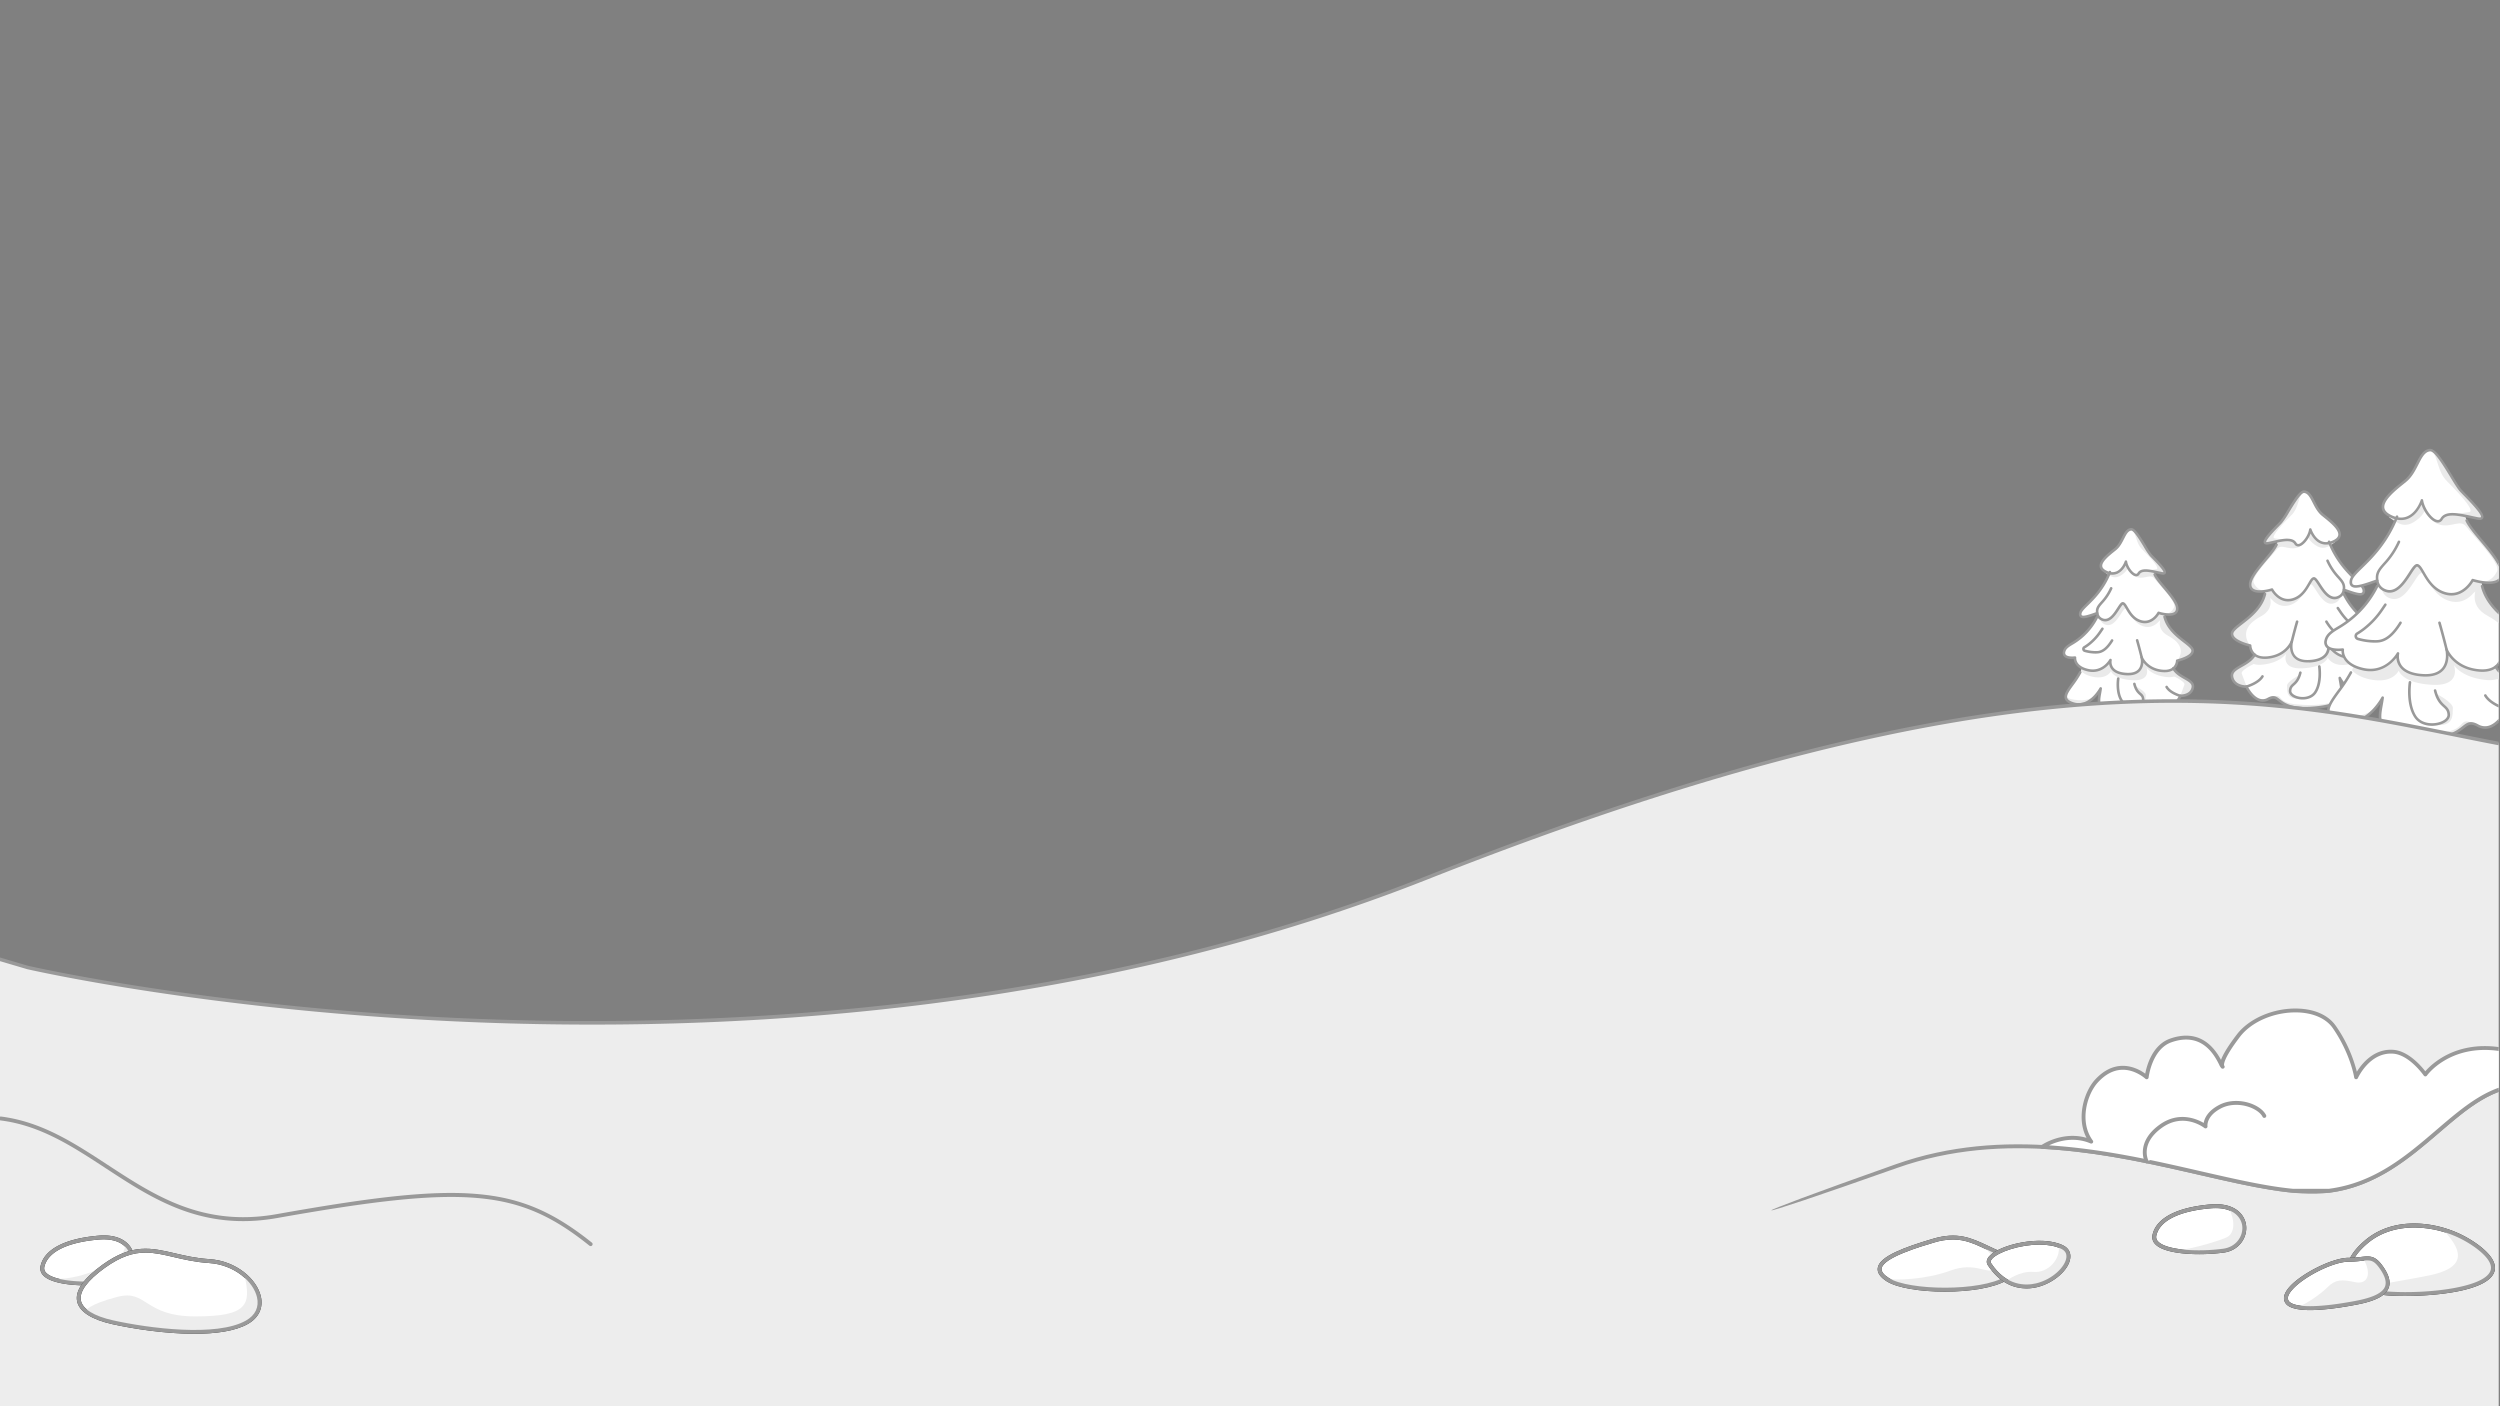 <?xml version="1.0" encoding="utf-8"?>
<svg viewBox="0 0 1920 1080" xmlns="http://www.w3.org/2000/svg">
  <rect x="0" y="0" width="1920" height="1080" fill="#808080" stroke="none"/>
  <defs>
    <clipPath id="clip-path">
      <rect class="cls-1" width="1919" height="1080"/>
    </clipPath>
    <style>.cls-1{fill:none;}.cls-2{fill:#fff;}.cls-3{clip-path:url(#clip-path);}.cls-4{fill:#939393;}.cls-5{fill:#ededed;}.cls-6{fill:#bcbcbc;}.cls-7{fill:#f4f4f4;}.cls-8{fill:#eaeaea;}.cls-9{fill:#333;}.cls-10{fill:#494949;}.cls-11{fill:#5b5b5b;}.cls-12{clip-path:url(#clip-path-2);}.cls-13{fill:#303030;}</style>
  </defs>
  <g class="cls-3">
    <path class="cls-2" d="M1806.36,487.05c.12.23,9.25,19.58,9.37,19.81,7.37,13.53,20.87,22.77,6,27.43C1806.51,539,1797,520.71,1797,520.71c1.58,12,7.27,21.17-22.11,23.06-27.39,1.77-23.07-12.32-32.87-6.95s-16.75-9.48-16.75-9.48-9.48.32-11.06-7.27,11.68-8.2,17.23-17c.07-.1,9.41-16.91,9.48-17"/>
    <path class="cls-8" d="M1814.78,504.87l-8.42-17.82L1741,486.1c-.07.11-9.41,16.92-9.48,17a17.91,17.91,0,0,1-4.1,4.43c1.55,2,4.57,3.55,10.42,2.89,13.9-1.58,18-8.54,18-8.54s-4.74,12.33,12.64,11.38,19.27-8.22,19.27-8.22,3.48,7.9,16.75,5.06C1809.65,509,1812.83,507,1814.78,504.87Z"/>
    <path class="cls-2" d="M1741,449.45c0,.14-1.5,7.07-1.53,7.21-4.65,17.07-24.86,24-25.18,29.92s13.91,9.16,13.91,9.16,0,10.75,13.9,9.17,18-12,18-12-3.79,15.8,13.59,14.85,14.54-12.64,14.54-12.64,6.63,12,19.9,9.16,12-11.37,12-11.37,11.38,1.58,9.8-5.37c-.76-3.34-3.62-5.14-7.72-7.58a57.33,57.33,0,0,1-21.67-23.08l-.26-.52-4-10.38-23.69-9.16Z"/>
    <path class="cls-2" d="M1800.21,453c7.57,2.62,16.1,6.1,15.15.09s-17.15-13.27-26.63-37l-5.12-15.64-16.44-5.06-16.11,16.75-2.69,6.16c-3.79,8.22-21.17,23.07-20.22,31.29s16.75,3.16,16.75,3.16,5.68,10.74,16.11,7.58,12.64-15.17,15.8-16.12,8.85,18.33,18.64,14.54c3.47-1.34,4.8-4.07,4.76-7.52-.06-6.31-7-8-12.65-20.6"/>
    <path class="cls-8" d="M1783.61,400.47l-16.44-5.06-16.11,16.75-2.69,6.16c-3.79,8.22-21.17,23.07-20.22,31.29.65,5.66,8.35,5,13.08,4.07h0s-6.93,1.46-10.41-6.13c-2.14-4.67,14.22-20.85,17.7-25.59s8.53.63,15.48-1.27,8.22-10.42,8.22-10.42-.32,4.1,5.69,8.21,9.45,2.23,15.41-2.16l-.09-.21Z"/>
    <path class="cls-2" d="M1774.34,408.12c-.95,6.63-8.59,14-11.43,9.26s-11.38-2.22-20.54-.32,5.69-12,9.48-16.12,13.17-23.61,17.69-23.38c6.32.32,7.27,12,14.22,17.7s20.54,15.48,7.9,20.85S1774.34,408.12,1774.34,408.12Z"/>
    <path class="cls-8" d="M1725.3,527.34s.12.25.35.67l-.19-.51s-2.53-7-3.79-10.11,13.27-9.48,13.27-9.48l-4.46-3.41c-6,7.47-17.71,8.49-16.24,15.57C1715.82,527.66,1725.3,527.34,1725.3,527.34Z"/>
    <path class="cls-8" d="M1800.24,525.52c4,5.06,11.49,11.88,21.44,8.77,5.71-1.78,7.25-4.23,6.58-7.34.08.54,0,3.48-11.48,4.34C1806.79,532,1801.87,527.47,1800.24,525.52Z"/>
    <path class="cls-8" d="M1774.92,543.77c13.21-.85,19.33-3.17,21.92-6.56-8.56,4.65-23.66,4.82-34.72,3.56s-10.11-6.32-13.59-6.32a4.19,4.19,0,0,0-2.87,1.15C1751.27,535.32,1751.64,545.27,1774.92,543.77Z"/>
    <path class="cls-8" d="M1799.61,524.68l0,.06.1.14Z"/>
    <path class="cls-8" d="M1758.8,530.5c.3-5.33,4.76-4,7.4-12.15-.51.26-10.08,5.13-9.77,8.52s-1.26,11.37,11.69,9.48l.64-.11C1763.6,536.33,1758.61,533.86,1758.8,530.5Z"/>
    <path class="cls-8" d="M1795.45,458.77c-9.79,3.79-15.48-15.48-18.64-14.54s-5.37,13-15.8,16.12-16.11-7.58-16.11-7.58a40,40,0,0,1-4.84,1.13l-.69,2.82-.52,1.36c2.06-.42,3.52-.89,3.52-.89s5.69,10.74,16.11,7.58,12.64-15.16,15.8-16.11,8.85,18.33,18.65,14.53a6.86,6.86,0,0,0,4.61-5.58A8,8,0,0,1,1795.45,458.77Z"/>
    <path class="cls-8" d="M1739.73,455.19c-.18.83-.3,1.43-.31,1.47-4.65,17.07-24.86,24-25.18,29.92-.28,5.48,11.53,8.59,13.6,9.09-4.9-7.51-4.46-15.32,8.37-22.21s4.74-17.69,8.38-13.18v-.63l-3-4.83Z"/>
    <path class="cls-8" d="M1728.18,496.2a10.09,10.09,0,0,0,.39,2A2.84,2.84,0,0,0,1728.18,496.2Z"/>
    <path class="cls-8" d="M1768.2,378c-4.84,2.8-12.91,19.25-16.35,23-3.79,4.11-18.65,18-9.48,16.12,4-.83,7.92-1.79,11.27-2.19-1.52-1.08-2.59-.81-6.69-1.44s7.9-13,13-18S1765,382.77,1768.2,378Z"/>
    <path class="cls-11" d="M1770.33,544.93c-12.51,0-17.24-3.73-20.48-6.29-2.54-2-3.7-2.92-7.32-.94a9.31,9.31,0,0,1-7.64.82c-5.47-1.78-9.17-8.19-10.2-10.18-3.72-.07-10.12-1.8-11.42-8.06-1-4.84,3.17-7.23,7.61-9.75,3.56-2,7.59-4.34,9.93-8.24a1,1,0,0,1,1.72,1c-2.61,4.36-6.89,6.8-10.66,8.95-4.7,2.68-7.32,4.36-6.65,7.61,1.39,6.66,9.7,6.47,10,6.47a.94.94,0,0,1,.94.58c0,.08,3.76,7.9,9.31,9.7a7.28,7.28,0,0,0,6-.68c4.77-2.61,6.87-1,9.52,1.13,3.38,2.66,8.49,6.68,23.76,5.7,11.76-.75,18.48-2.69,21.15-6.1,2.27-2.9,1.56-6.93.73-11.59-.24-1.37-.49-2.78-.69-4.24a1,1,0,0,1,.7-1.09,1,1,0,0,1,1.18.5c.09.17,9.29,17.51,23.46,13.09,3.41-1.06,5.32-2.37,5.86-4,.92-2.8-2.14-7-5.7-11.89a86.83,86.83,0,0,1-7.06-10.82,1,1,0,0,1,.42-1.35,1,1,0,0,1,1.35.43,85,85,0,0,0,6.91,10.57c4,5.53,7.22,9.91,6,13.69-.76,2.28-3.1,4-7.16,5.28-11,3.45-19.24-4.74-23.19-10,.84,4.74,1.51,9.2-1.22,12.68-3.09,3.94-10.06,6.06-22.59,6.87C1773.32,544.88,1771.77,544.93,1770.33,544.93Z" style="fill: rgb(153, 153, 153);"/>
    <path class="cls-11" d="M1772.19,508.79c-4.9,0-8.53-1.39-10.82-4.14a12.5,12.5,0,0,1-2.65-7.6c-2.57,3.35-7.62,7.83-16.55,8.85-5,.57-8.94-.34-11.6-2.71a10.64,10.64,0,0,1-3.36-6.64c-3.22-.8-14.28-4-14-10,.14-2.81,3.38-5.32,7.86-8.79,6.26-4.85,14.84-11.5,17.45-21.74a1,1,0,1,1,1.93.49c-2.77,10.91-11.66,17.8-18.15,22.83-3.76,2.91-7,5.42-7.1,7.31-.22,4.23,9.4,7.31,13.13,8.14a1,1,0,0,1,.78,1,8.82,8.82,0,0,0,2.77,6c2.22,2,5.59,2.7,10,2.2,13.1-1.49,17-11,17.19-11.38a1,1,0,0,1,1.91.6c0,.06-1.44,6.29,1.87,10.25,2.1,2.51,5.7,3.64,10.69,3.37,5.91-.32,10-1.93,12.13-4.79a8.66,8.66,0,0,0,1.48-6.62,1,1,0,0,1,1.85-.72c.26.47,6.47,11.32,18.82,8.68s11.24-10.18,11.23-10.26a1,1,0,0,1,.28-.85,1,1,0,0,1,.85-.28c1.7.23,6.49.43,8.19-1.42a2.88,2.88,0,0,0,.49-2.74c-.65-2.89-3.18-4.52-7.25-6.94a58.31,58.31,0,0,1-22.32-24l0-.1a1,1,0,1,1,1.79-.91l.05.11a56.18,56.18,0,0,0,21.56,23.19c3.91,2.33,7.29,4.34,8.17,8.21a4.77,4.77,0,0,1-1,4.54c-2.14,2.33-6.64,2.32-8.8,2.16-.2,2.68-1.86,8.91-12.8,11.25-9.67,2.08-16-3.41-19-6.94a10.1,10.1,0,0,1-1.91,4.82c-2.51,3.37-7.1,5.26-13.65,5.62C1773.19,508.78,1772.68,508.79,1772.19,508.79Z" style="fill: rgb(153, 153, 153);"/>
    <path class="cls-11" d="M1760.06,493.9l-.23,0a1,1,0,0,1-.74-1.2c0-.07,1.62-6.76,4.12-15.53a1,1,0,0,1,1.24-.69,1,1,0,0,1,.68,1.24c-2.49,8.72-4.08,15.37-4.09,15.44A1,1,0,0,1,1760.06,493.9Z" style="fill: rgb(153, 153, 153);"/>
    <path class="cls-11" d="M1801.38,489.18l-1.22,0c-5.2-.2-9.76-3.76-14.34-11.22a1,1,0,0,1,1.71-1.05c4.2,6.84,8.23,10.1,12.7,10.27a35.79,35.79,0,0,0,10.8-1.36.67.67,0,0,0,.51-.59.69.69,0,0,0-.35-.71,38.28,38.28,0,0,1-4.33-3,49.54,49.54,0,0,1-10.23-11l-2-2.94a1,1,0,1,1,1.65-1.13l2,2.94a47.56,47.56,0,0,0,9.8,10.57,36.53,36.53,0,0,0,4.12,2.84,2.71,2.71,0,0,1-.63,5A37.53,37.53,0,0,1,1801.38,489.18Z" style="fill: rgb(153, 153, 153);"/>
    <path class="cls-11" d="M1757.25,461.93c-7.06,0-11.48-5.91-12.81-8-2.52.71-10.57,2.66-14.74,0a5.48,5.48,0,0,1-2.54-4.2c-.64-5.47,5.69-13,11.82-20.32,3.64-4.35,7.08-8.45,8.48-11.5a1,1,0,0,1,1.82.84c-1.52,3.3-5,7.5-8.77,11.94-5.58,6.65-11.9,14.2-11.37,18.81a3.53,3.53,0,0,0,1.65,2.75c3.38,2.19,11.11.43,13.8-.43a1,1,0,0,1,1.19.49c.22.41,5.43,10,14.94,7.09,6.35-1.92,9.5-7.37,11.81-11.35,1.44-2.5,2.49-4.31,4-4.76,1.85-.55,3.32,1.72,5.55,5.16,3.16,4.87,7.49,11.54,13,9.4,2.81-1.09,4.16-3.24,4.12-6.58,0-2.79-1.6-4.59-4-7.3a47.93,47.93,0,0,1-8.58-12.9,1,1,0,0,1,1.83-.82,45.14,45.14,0,0,0,8.26,12.4c2.48,2.83,4.45,5.06,4.48,8.6,0,4.15-1.82,7.08-5.39,8.46-7.07,2.74-12.1-5-15.43-10.18-1.14-1.77-2.72-4.2-3.36-4.32-.67.22-1.74,2.06-2.77,3.84-2.34,4-5.86,10.12-13,12.27A14,14,0,0,1,1757.25,461.93Z" style="fill: rgb(153, 153, 153);"/>
    <path class="cls-11" d="M1812.5,457.4c-2.74,0-6.6-1.36-10.86-2.86l-1.75-.61a1,1,0,1,1,.65-1.89l1.76.62c4.58,1.61,10.27,3.61,11.76,2.37.35-.29.46-.89.32-1.79-.31-1.91-2.81-4.36-6-7.45-5.81-5.67-14.57-14.23-20.6-29.31a1,1,0,0,1,.56-1.3,1,1,0,0,1,1.3.56c5.87,14.68,14.45,23.07,20.13,28.62,3.57,3.48,6.16,6,6.56,8.57a3.68,3.68,0,0,1-1,3.64A4.31,4.31,0,0,1,1812.5,457.4Z" style="fill: rgb(153, 153, 153);"/>
    <path class="cls-11" d="M1768.5,537.26a16.47,16.47,0,0,1-5.14-.82c-3.62-1.21-5.7-3.45-5.56-6,.17-3,1.55-4.25,3-5.58,1.69-1.54,3.61-3.29,4.92-8.51a1,1,0,0,1,1.94.48c-1.45,5.82-3.8,7.95-5.52,9.51-1.34,1.22-2.23,2-2.35,4.21-.11,1.87,2.1,3.28,4.2,4,4.37,1.46,10.5.79,13.24-3.33,4.79-7.18,3-19.08,3-19.2a1,1,0,1,1,2-.3c.08.51,1.9,12.79-3.31,20.61C1776.6,535.78,1772.52,537.26,1768.5,537.26Z" style="fill: rgb(153, 153, 153);"/>
    <path class="cls-11" d="M1725.3,528.34a1,1,0,0,1-.26-2c.09,0,8.81-2.49,11.73-7.45a1,1,0,0,1,1.72,1c-3.33,5.65-12.53,8.25-12.92,8.35A.84.84,0,0,1,1725.3,528.34Z" style="fill: rgb(153, 153, 153);"/>
    <path class="cls-11" d="M1765.05,419.71a3.43,3.43,0,0,1-3-1.82c-2.15-3.59-8.76-2.16-16.39-.51l-3.09.66c-.76.16-3.08.64-3.9-.87-1.23-2.24,2.46-6.65,10.17-14.54.92-.95,1.72-1.76,2.27-2.36a68.34,68.34,0,0,0,5.38-8.17c5.77-9.49,9.77-15.72,13.1-15.54,4.07.21,6.13,4.26,8.31,8.55,1.66,3.26,3.54,7,6.5,9.37l1.52,1.23c5.32,4.29,12.61,10.17,11.87,15.46-.33,2.41-2.26,4.39-5.74,5.86-3.72,1.59-7.17,1.66-10.26.24-3.67-1.69-6-5.11-7.22-7.57-1.7,4.68-5.57,9.3-8.73,9.93A3.59,3.59,0,0,1,1765.05,419.71Zm-8.39-6c3.17,0,5.67.82,7.1,3.2a1.46,1.46,0,0,0,1.69.81c2.71-.55,7.2-6.29,7.9-11.2a1,1,0,0,1,.91-.85,1,1,0,0,1,1,.69c0,.07,2.21,6.79,7.34,9.15,2.56,1.17,5.46,1.08,8.64-.27,2.78-1.18,4.31-2.63,4.54-4.29.58-4.18-6.48-9.86-11.15-13.63l-1.53-1.24c-3.28-2.68-5.26-6.58-7-10-2-3.92-3.72-7.3-6.63-7.45h0c-2.39,0-7.93,9.12-11.25,14.58a66.11,66.11,0,0,1-5.62,8.48c-.56.62-1.37,1.44-2.31,2.41-2.54,2.59-10.23,10.46-9.84,12.19,0,0,.13,0,.41,0a6.74,6.74,0,0,0,1.33-.16l3.06-.65C1749.47,414.51,1753.42,413.66,1756.66,413.66Z" style="fill: rgb(153, 153, 153);"/>
    <path class="cls-2" d="M1605.34,500c-.1.19-7.89,16.71-8,16.91-6.29,11.55-17.81,19.44-5.08,23.42,13,4,21-11.6,21-11.6-1.35,10.25-6.2,18.07,18.89,19.69,23.37,1.51,19.69-10.52,28-5.94s14.3-8.09,14.3-8.09,8.09.27,9.44-6.2-10-7-14.7-14.47l-8.09-14.53"/>
    <path class="cls-8" d="M1598.15,515.21c2-4.26,7.11-15.05,7.19-15.21l55.85-.81,8.09,14.53a15.35,15.35,0,0,0,3.49,3.77c-1.31,1.72-3.9,3-8.89,2.47-11.87-1.35-15.37-7.29-15.37-7.29s4,10.53-10.79,9.72-16.46-7-16.46-7-3,6.75-14.3,4.32C1602.54,518.74,1599.82,517,1598.15,515.21Z"/>
    <path class="cls-2" d="M1661.19,467.89c0,.12,1.27,6,1.3,6.16,4,14.58,21.22,20.46,21.49,25.54s-11.87,7.82-11.87,7.82,0,9.18-11.87,7.83S1644.86,505,1644.86,505s3.24,13.48-11.6,12.68-12.4-10.8-12.4-10.8-5.67,10.26-17,7.83-10.25-9.71-10.25-9.71-9.71,1.35-8.36-4.59c.64-2.84,3.09-4.39,6.58-6.47a48.88,48.88,0,0,0,18.5-19.7c.08-.15.15-.3.23-.44l3.42-8.86,20.23-7.83Z"/>
    <path class="cls-2" d="M1610.59,470.91c-6.46,2.24-13.74,5.21-12.93.09s14.64-11.33,22.74-31.57l4.37-13.35,14-4.32,13.76,14.3,2.3,5.26c3.23,7,18.07,19.69,17.26,26.71s-14.3,2.7-14.3,2.7-4.85,9.17-13.75,6.47-10.8-12.95-13.49-13.76-7.56,15.65-15.92,12.41c-3-1.14-4.09-3.47-4.06-6.42.06-5.39,6-6.8,10.81-17.59"/>
    <path class="cls-8" d="M1624.77,426.08l14-4.32,13.76,14.3,2.3,5.26c3.23,7,18.07,19.69,17.26,26.71-.56,4.83-7.13,4.28-11.17,3.48h0s5.91,1.24,8.88-5.24c1.83-4-12.14-17.8-15.11-21.85s-7.28.54-13.22-1.08-7-8.9-7-8.9.27,3.51-4.86,7-8.07,1.9-13.15-1.85l.07-.18Z"/>
    <path class="cls-2" d="M1632.68,432.61c.8,5.66,7.33,11.95,9.76,7.9s9.71-1.89,17.53-.27-4.85-10.25-8.09-13.76-11.25-20.15-15.11-20c-5.39.27-6.2,10.25-12.14,15.11s-17.53,13.22-6.74,17.8S1632.68,432.61,1632.68,432.61Z"/>
    <path class="cls-8" d="M1674.54,534.39s-.1.21-.29.57l.15-.43s2.16-5.94,3.24-8.64-11.33-8.09-11.33-8.09l3.81-2.91c5.1,6.38,15.12,7.25,13.86,13.3C1682.63,534.66,1674.54,534.39,1674.54,534.39Z"/>
    <path class="cls-8" d="M1610.56,532.84c-3.4,4.32-9.8,10.14-18.3,7.49-4.87-1.53-6.19-3.62-5.61-6.27-.07.46,0,3,9.79,3.7C1605,538.4,1609.18,534.5,1610.56,532.84Z"/>
    <path class="cls-8" d="M1611.1,532.11l0,.06-.08.12Z"/>
    <path class="cls-8" d="M1645.94,537.09c-.25-4.56-4.06-3.42-6.31-10.38.44.23,8.6,4.39,8.34,7.28s1.08,9.71-10,8.09l-.55-.09C1641.85,542.07,1646.1,540,1645.94,537.09Z"/>
    <path class="cls-8" d="M1614.65,475.85c8.36,3.24,13.22-13.22,15.92-12.41s4.58,11.06,13.49,13.76,13.75-6.47,13.75-6.47a34.15,34.15,0,0,0,4.13,1l.59,2.41.44,1.16c-1.75-.36-3-.76-3-.76s-4.85,9.17-13.76,6.48-10.79-13-13.48-13.76-7.56,15.65-15.92,12.41a5.87,5.87,0,0,1-3.94-4.77A7,7,0,0,0,1614.65,475.85Z"/>
    <path class="cls-8" d="M1662.22,472.8c.16.71.26,1.21.27,1.25,4,14.57,21.22,20.46,21.49,25.54.25,4.68-9.84,7.33-11.6,7.76,4.17-6.41,3.8-13.08-7.15-19s-4-15.11-7.15-11.26v-.54l2.57-4.12Z"/>
    <path class="cls-8" d="M1672.09,507.81a8.77,8.77,0,0,1-.34,1.68A2.39,2.39,0,0,1,1672.09,507.81Z"/>
    <path class="cls-8" d="M1637.92,406.87c4.13,2.38,11,16.43,14,19.61,3.24,3.51,15.91,15.38,8.09,13.76-3.43-.71-6.76-1.52-9.62-1.87,1.29-.92,2.21-.69,5.71-1.23s-6.74-11.06-11.06-15.38S1640.68,411,1637.92,406.87Z"/>
    <path class="cls-11" d="M1636.1,549.55c-1.23,0-2.56,0-4-.13-10.74-.7-16.72-2.52-19.39-5.92-2.26-2.88-1.84-6.5-1.17-10.35-3.52,4.54-10.41,11-19.6,8.13-3.51-1.1-5.54-2.6-6.2-4.6-1.09-3.3,1.65-7.06,5.12-11.82a73.8,73.8,0,0,0,5.89-9,1,1,0,0,1,1.77.93,75.21,75.21,0,0,1-6,9.26c-3,4.12-5.61,7.69-4.84,10,.44,1.34,2,2.43,4.9,3.32,12,3.75,19.78-11,19.85-11.1a1,1,0,0,1,1.88.59c-.16,1.25-.38,2.46-.58,3.62-.71,3.95-1.31,7.36.59,9.78,2.26,2.88,8,4.52,18,5.16,13,.84,17.32-2.58,20.19-4.84,2.3-1.82,4.12-3.26,8.28-1a6.15,6.15,0,0,0,5.06.57c4.68-1.53,7.82-8.15,7.85-8.21a1,1,0,0,1,.94-.58c.3,0,7.27.16,8.43-5.41.56-2.68-1.65-4.08-5.6-6.33-3.24-1.85-6.91-3.94-9.15-7.7a1,1,0,1,1,1.71-1c2,3.3,5.41,5.25,8.43,7,3.83,2.18,7.45,4.25,6.57,8.48-1.12,5.39-6.57,6.91-9.8,7-1,1.79-4.1,7.17-8.76,8.69a8.13,8.13,0,0,1-6.64-.72c-3-1.64-3.9-.93-6.09.79C1650.89,546.35,1646.82,549.55,1636.1,549.55Z" style="fill: rgb(153, 153, 153);"/>
    <path class="cls-11" d="M1634.52,518.7c-.43,0-.86,0-1.31,0-5.64-.3-9.6-1.94-11.76-4.85a8.8,8.8,0,0,1-1.62-3.87c-2.65,3.05-8.06,7.48-16.18,5.74-9.23-2-10.8-7.19-11-9.59-1.9.12-5.66.08-7.48-1.91a4.21,4.21,0,0,1-.87-4c.77-3.37,3.68-5.1,7-7.11a47.79,47.79,0,0,0,18.34-19.73l0-.09a1,1,0,0,1,1.79.89l0,.09a49.78,49.78,0,0,1-19.11,20.56c-3.44,2-5.57,3.43-6.12,5.83a2.31,2.31,0,0,0,.39,2.21c1.41,1.54,5.43,1.36,6.86,1.17a1,1,0,0,1,.85.28,1,1,0,0,1,.28.85c0,.26-.73,6.4,9.47,8.59,10.44,2.23,15.69-6.94,15.91-7.33a1,1,0,0,1,1.24-.45,1,1,0,0,1,.61,1.17,7.25,7.25,0,0,0,1.24,5.53c1.8,2.4,5.25,3.75,10.25,4,4.21.22,7.24-.73,9-2.83,2.78-3.32,1.58-8.57,1.57-8.62a1,1,0,0,1,1.9-.6c.14.34,3.47,8.36,14.56,9.62,3.75.43,6.58-.19,8.44-1.84a7.39,7.39,0,0,0,2.32-5,1,1,0,0,1,.78-1c2.94-.66,11.28-3.31,11.09-6.8-.08-1.54-2.82-3.67-6-6.13-5.55-4.31-13.17-10.2-15.55-19.57a1,1,0,1,1,1.94-.49c2.21,8.7,9.51,14.35,14.84,18.48,3.85,3,6.64,5.15,6.77,7.61.27,5.2-9,7.95-11.93,8.68a9.26,9.26,0,0,1-2.91,5.66c-2.3,2-5.67,2.85-10,2.35a20.3,20.3,0,0,1-14-7.3,10.54,10.54,0,0,1-2.26,6.18C1641.88,517.5,1638.74,518.7,1634.52,518.7Z" style="fill: rgb(153, 153, 153);"/>
    <path class="cls-11" d="M1644.86,506a1,1,0,0,1-1-.77c0-.06-1.37-5.73-3.49-13.18a1,1,0,0,1,.68-1.23,1,1,0,0,1,1.24.68c2.14,7.49,3.5,13.21,3.52,13.26a1,1,0,0,1-.74,1.21A1,1,0,0,1,1644.86,506Z" style="fill: rgb(153, 153, 153);"/>
    <path class="cls-11" d="M1609.59,502a32.13,32.13,0,0,1-8.74-1.25,2.46,2.46,0,0,1-.57-4.49,31.27,31.27,0,0,0,3.49-2.42,40.22,40.22,0,0,0,8.34-9l1.72-2.51a1,1,0,0,1,1.38-.26,1,1,0,0,1,.27,1.39l-1.71,2.51a42.17,42.17,0,0,1-8.76,9.43,33.91,33.91,0,0,1-3.72,2.57.47.47,0,0,0,.1.85,30.49,30.49,0,0,0,9.18,1.15c3.76-.14,7.17-2.9,10.72-8.69a1,1,0,0,1,1.71,1c-3.94,6.42-7.87,9.48-12.36,9.65Z" style="fill: rgb(153, 153, 153);"/>
    <path class="cls-11" d="M1647.26,478.7a12.12,12.12,0,0,1-3.49-.54c-6.12-1.86-9.15-7.08-11.15-10.54-.79-1.37-1.68-2.9-2.26-3.19-.57.28-1.81,2.2-2.73,3.61-2.87,4.43-7.2,11.12-13.34,8.74-3.12-1.2-4.74-3.75-4.7-7.36,0-3.07,1.72-5,3.87-7.43a38.74,38.74,0,0,0,7-10.56,1,1,0,0,1,1.83.82,41.33,41.33,0,0,1-7.35,11.06c-2,2.29-3.35,3.8-3.37,6.13,0,2.78,1.09,4.58,3.42,5.48,4.62,1.79,8.28-3.85,10.94-8,1.94-3,3.22-5,4.9-4.47,1.34.41,2.25,2,3.5,4.14,2,3.37,4.63,8,10,9.62,8,2.43,12.4-5.64,12.58-6a1,1,0,0,1,1.19-.49c2.28.73,8.82,2.22,11.66.39a2.93,2.93,0,0,0,1.34-2.25c.45-3.87-4.93-10.29-9.67-15.94-3.19-3.81-6.21-7.4-7.51-10.23a1,1,0,1,1,1.81-.84c1.2,2.59,4.13,6.08,7.23,9.78,5.25,6.26,10.67,12.73,10.12,17.46a4.85,4.85,0,0,1-2.24,3.7c-3.54,2.29-10.31.7-12.59.06C1657.05,473.77,1653.26,478.7,1647.26,478.7Z" style="fill: rgb(153, 153, 153);"/>
    <path class="cls-11" d="M1600.1,474.83a3.81,3.81,0,0,1-2.52-.75,3.28,3.28,0,0,1-.91-3.24c.35-2.24,2.57-4.4,5.64-7.4,4.84-4.73,12.15-11.87,17.16-24.38a1,1,0,1,1,1.85.74c-5.15,12.9-12.65,20.23-17.61,25.07-2.69,2.63-4.82,4.7-5.07,6.28-.07.49-.1,1.13.22,1.39,1.21,1,6.24-.76,9.9-2.05l1.5-.52a1,1,0,0,1,1.27.61,1,1,0,0,1-.61,1.28l-1.49.52C1605.78,473.66,1602.47,474.83,1600.1,474.83Z" style="fill: rgb(153, 153, 153);"/>
    <path class="cls-11" d="M1637.66,543c-3.47,0-7-1.28-9-4.28-4.48-6.72-2.93-17.26-2.86-17.7a1,1,0,1,1,2,.3c0,.1-1.51,10.22,2.54,16.29,2.3,3.46,7.46,4,11.14,2.79,1.74-.58,3.57-1.74,3.49-3.26-.1-1.79-.81-2.43-2-3.49-1.48-1.34-3.5-3.18-4.75-8.19a1,1,0,0,1,1.94-.48c1.1,4.42,2.73,5.89,4.16,7.19a6.29,6.29,0,0,1,2.61,4.86c.13,2.24-1.69,4.21-4.84,5.26A14.14,14.14,0,0,1,1637.66,543Z" style="fill: rgb(153, 153, 153);"/>
    <path class="cls-11" d="M1674.54,535.39a.84.84,0,0,1-.27,0c-.33-.09-8.24-2.32-11.11-7.2a1,1,0,1,1,1.72-1c2.46,4.18,9.85,6.27,9.93,6.29a1,1,0,0,1-.27,2Z" style="fill: rgb(153, 153, 153);"/>
    <path class="cls-11" d="M1640.61,442.66a3.59,3.59,0,0,1-.71-.08c-2.66-.54-5.92-4.33-7.44-8.26a14,14,0,0,1-6.08,6.24,10.63,10.63,0,0,1-8.88-.21c-3-1.28-4.7-3-5-5.11-.64-4.61,5.62-9.65,10.19-13.34.46-.36.89-.71,1.3-1,2.5-2,4.09-5.18,5.5-8,1.89-3.7,3.67-7.2,7.22-7.38h.12c2.88,0,6.31,5.3,11.2,13.34a58.65,58.65,0,0,0,4.57,6.95c.48.51,1.16,1.2,1.94,2,6.78,6.93,9.8,10.58,8.71,12.59-.76,1.38-2.81.95-3.49.81l-2.64-.56c-6.46-1.4-12.05-2.61-13.84.37A3.06,3.06,0,0,1,1640.61,442.66Zm-7.94-12.33h.09a1,1,0,0,1,.91.85c.59,4.14,4.35,9,6.63,9.44a1.08,1.08,0,0,0,1.28-.62c2.52-4.2,8.75-2.86,16-1.29l2.61.55a4.08,4.08,0,0,0,1.31.12c-.13-1.74-6.08-7.83-8.36-10.16-.8-.82-1.49-1.53-2-2.06a57.87,57.87,0,0,1-4.81-7.26c-2.64-4.34-7.52-12.38-9.47-12.38h0c-2.4.12-3.85,3-5.53,6.28-1.5,2.95-3.2,6.29-6,8.6l-1.3,1.06c-4,3.19-10,8-9.47,11.5.19,1.37,1.47,2.57,3.79,3.55a8.71,8.71,0,0,0,7.25.24c4.33-2,6.17-7.67,6.19-7.73A1,1,0,0,1,1632.67,430.33Z" style="fill: rgb(153, 153, 153);"/>
    <path class="cls-2" d="M1817.47,491.1c-.16.3-12.29,26-12.45,26.31-9.78,18-27.71,30.24-7.9,36.43,20.14,6.29,32.73-18.05,32.73-18.05-2.1,16-9.65,28.12,29.38,30.64,36.36,2.34,30.63-16.37,43.64-9.24s22.24-12.59,22.24-12.59,12.59.42,14.69-9.65-15.51-10.89-22.87-22.51c-.09-.14-12.5-22.46-12.59-22.6"/>
    <path class="cls-8" d="M1806.28,514.76c3.14-6.63,11.06-23.41,11.19-23.66l86.87-1.26c.09.14,12.5,22.46,12.59,22.6a23.49,23.49,0,0,0,5.44,5.87c-2,2.68-6.07,4.72-13.83,3.84-18.47-2.1-23.92-11.33-23.92-11.33s6.29,16.37-16.79,15.11-25.6-10.91-25.6-10.91-4.62,10.49-22.24,6.71C1813.1,520.26,1808.87,517.53,1806.28,514.76Z"/>
    <path class="cls-2" d="M1904.34,441.16c.05.18,2,9.39,2,9.57,6.17,22.68,33,31.83,33.43,39.74s-18.46,12.17-18.46,12.17,0,14.27-18.47,12.17S1879,498.86,1879,498.86s5,21-18,19.72-19.31-16.78-19.31-16.78-8.81,15.95-26.44,12.17-16-15.11-16-15.11-15.1,2.1-13-7.13c1-4.43,4.81-6.83,10.25-10.07A76.11,76.11,0,0,0,1825.23,451c.12-.23.24-.46.35-.69l5.32-13.78,31.47-12.17Z"/>
    <path class="cls-2" d="M1825.63,445.85c-10.05,3.49-21.38,8.11-20.12.13s22.78-17.62,35.37-49.1l6.81-20.77,21.82-6.72,21.4,22.25,3.57,8.18c5,10.91,28.12,30.63,26.86,41.55s-22.24,4.19-22.24,4.19-7.56,14.27-21.41,10.07-16.78-20.14-21-21.4S1845,458.57,1832,453.54c-4.61-1.79-6.37-5.41-6.32-10,.09-8.37,9.26-10.57,16.81-27.35"/>
    <path class="cls-8" d="M1847.69,376.11l21.82-6.72,21.4,22.25,3.57,8.18c5,10.91,28.12,30.63,26.86,41.55-.87,7.51-11.1,6.66-17.38,5.41h0s9.19,1.93,13.81-8.14c2.85-6.21-18.88-27.7-23.5-34s-11.33.84-20.56-1.67-10.92-13.85-10.92-13.85.42,5.45-7.55,10.91-12.55,3-20.47-2.87l.12-.28Z"/>
    <path class="cls-2" d="M1860,386.27c1.26,8.81,11.41,18.58,15.18,12.29s15.11-2.94,27.28-.42-7.55-15.95-12.59-21.4-17.5-31.36-23.5-31.06c-8.39.42-9.65,15.95-18.88,23.5s-27.28,20.57-10.5,27.7S1860,386.27,1860,386.27Z"/>
    <path class="cls-8" d="M1925.11,544.6s-.15.34-.45.9l.24-.69s3.36-9.23,5-13.43-17.63-12.59-17.63-12.59l5.93-4.52c7.93,9.92,23.52,11.28,21.56,20.68C1937.7,545,1925.11,544.6,1925.11,544.6Z"/>
    <path class="cls-8" d="M1825.59,542.19c-5.29,6.72-15.26,15.78-28.47,11.65-7.58-2.37-9.63-5.63-8.73-9.75-.11.71,0,4.62,15.23,5.76C1816.89,550.85,1823.43,544.78,1825.59,542.19Z"/>
    <path class="cls-8" d="M1859.23,566.43c-17.55-1.14-25.68-4.22-29.12-8.72,11.37,6.17,31.43,6.41,46.11,4.73s13.43-8.39,18-8.39a5.56,5.56,0,0,1,3.81,1.52C1890.64,555.2,1890.13,568.42,1859.23,566.43Z"/>
    <path class="cls-8" d="M1826.43,541.06l0,.1-.13.17Z"/>
    <path class="cls-8" d="M1880.63,548.8c-.39-7.08-6.32-5.31-9.83-16.14.68.35,13.39,6.82,13,11.31s1.68,15.11-15.53,12.59l-.85-.14C1874.25,556.55,1880.88,553.26,1880.63,548.8Z"/>
    <path class="cls-8" d="M1832,453.54c13,5,20.56-20.57,24.76-19.31s7.13,17.21,21,21.4,21.41-10.07,21.41-10.07a50.1,50.1,0,0,0,6.42,1.5l.92,3.75.68,1.8c-2.73-.55-4.67-1.17-4.67-1.17s-7.55,14.27-21.4,10.07-16.79-20.14-21-21.4-11.75,24.34-24.76,19.3a9.14,9.14,0,0,1-6.14-7.42A10.86,10.86,0,0,0,1832,453.54Z"/>
    <path class="cls-8" d="M1906,448.78c.23,1.11.4,1.9.41,2,6.17,22.68,33,31.83,33.43,39.74.39,7.27-15.3,11.4-18,12.07,6.5-10,5.92-20.35-11.11-29.49-17.21-9.23-6.3-23.5-11.14-17.51v-.83l4-6.42Z"/>
    <path class="cls-8" d="M1868.15,346.22c6.42,3.71,17.13,25.56,21.71,30.52,5,5.45,24.76,23.92,12.59,21.4-5.34-1.1-10.51-2.37-15-2.91,2-1.43,3.43-1.08,8.88-1.92s-10.49-17.2-17.21-23.92S1872.45,352.61,1868.15,346.22Z"/>
    <path class="cls-11" d="M1865.32,567.63c-1.91,0-4-.06-6.16-.21-16.54-1.06-25.72-3.84-29.77-9-3.66-4.67-2.63-10.5-1.43-17.24,0-.24.09-.49.13-.74-4.81,6.83-16,19.13-31.27,14.34-5.29-1.65-8.33-3.87-9.29-6.8-1.61-4.86,2.58-10.61,7.89-17.89a113.77,113.77,0,0,0,9.2-14.08,1,1,0,1,1,1.77.93,115.94,115.94,0,0,1-9.35,14.33c-4.78,6.54-8.9,12.2-7.61,16.08.75,2.27,3.36,4.08,8,5.52a20.86,20.86,0,0,0,6.25,1c15.52,0,25.19-18.32,25.3-18.53a1,1,0,0,1,1.88.59c-.25,1.94-.59,3.81-.91,5.62-1.11,6.27-2.07,11.69,1,15.65,3.61,4.61,12.61,7.23,28.32,8.24,20.42,1.32,27.25-4.08,31.78-7.65,3.56-2.81,6.13-4.84,12.28-1.46a10.18,10.18,0,0,0,8.31.92c7.51-2.45,12.5-13,12.55-13.06a1,1,0,0,1,.94-.58c.48,0,11.77.26,13.67-8.85,1-4.54-2.79-6.93-9-10.46-5-2.83-10.62-6-14-11.77a1,1,0,0,1,1.72-1c3.15,5.26,8.55,8.34,13.31,11.06,5.78,3.29,11.24,6.41,10,12.6-2,9.38-12.31,10.34-15,10.44-1.2,2.35-6.12,11.15-13.46,13.54a12.07,12.07,0,0,1-9.89-1.07c-5-2.73-6.69-1.39-10.08,1.28C1888,562.72,1881.81,567.63,1865.32,567.63Z" style="fill: rgb(153, 153, 153);"/>
    <path class="cls-11" d="M1862.85,519.64c-.65,0-1.31,0-2-.06-8.6-.47-14.62-2.93-17.88-7.32a13.35,13.35,0,0,1-2.57-7c-3.67,4.57-12.19,12.55-25.45,9.71-14.82-3.18-16.62-11.75-16.76-15-2.61.21-8.91.35-11.75-2.74a6,6,0,0,1-1.21-5.73c1.14-5,5.57-7.64,10.71-10.7a75,75,0,0,0,28.75-30.92l.07-.15a1,1,0,0,1,1.79.89l-.07.15A77,77,0,0,1,1797,482.52c-5.48,3.26-8.88,5.46-9.78,9.43a4.12,4.12,0,0,0,.74,3.93c2.35,2.57,8.85,2.3,11.16,2a1,1,0,0,1,1.12,1.14c-.06.42-1.25,10.46,15.17,14,16.67,3.57,25-11.05,25.36-11.68a1,1,0,0,1,1.23-.44,1,1,0,0,1,.61,1.16,11.88,11.88,0,0,0,2,9.06c2.9,3.88,8.4,6.06,16.37,6.5,6.75.37,11.61-1.18,14.47-4.6,4.5-5.4,2.57-13.81,2.55-13.9a1,1,0,0,1,1.9-.6c.22.55,5.5,13.32,23.11,15.32,6,.68,10.55-.33,13.56-3a12.06,12.06,0,0,0,3.79-8.17,1,1,0,0,1,.78-1c5-1.12,18-5.3,17.68-11.14-.14-2.66-4.5-6-9.54-9.95-8.58-6.65-20.34-15.76-24-30.14a1,1,0,1,1,1.94-.5c3.49,13.72,14.93,22.59,23.28,29.06,5.88,4.55,10.13,7.85,10.32,11.42.41,7.86-14.89,12.13-18.51,13a13.86,13.86,0,0,1-4.39,8.84c-3.46,3.09-8.56,4.27-15.14,3.52-12.47-1.42-19.16-7.95-22.34-12.38,0,3.21-.63,7.46-3.45,10.84C1874,517.83,1869.25,519.64,1862.85,519.64Z" style="fill: rgb(153, 153, 153);"/>
    <path class="cls-11" d="M1879,499.86a1,1,0,0,1-1-.77c0-.09-2.13-8.93-5.45-20.52a1,1,0,1,1,1.93-.55c3.32,11.64,5.44,20.52,5.46,20.61a1,1,0,0,1-.74,1.2A.91.91,0,0,1,1879,499.86Z" style="fill: rgb(153, 153, 153);"/>
    <path class="cls-11" d="M1824.08,493.59a49.61,49.61,0,0,1-13.46-1.92,3.27,3.27,0,0,1-.75-6,49.89,49.89,0,0,0,5.5-3.8,63.43,63.43,0,0,0,13.09-14.11l2.66-3.91a1,1,0,0,1,1.39-.26,1,1,0,0,1,.26,1.39l-2.66,3.91a65.36,65.36,0,0,1-13.51,14.55,50.21,50.21,0,0,1-5.72,3.95,1.26,1.26,0,0,0-.63,1.27,1.24,1.24,0,0,0,.92,1.06,47.53,47.53,0,0,0,14.45,1.82c6.05-.23,11.5-4.61,17.14-13.8a1,1,0,0,1,1.7,1.05c-6,9.81-12,14.49-18.77,14.74Z" style="fill: rgb(153, 153, 153);"/>
    <path class="cls-11" d="M1882.68,457.4a18,18,0,0,1-5.28-.81c-9.3-2.82-13.94-10.84-17-16.14-1.46-2.53-2.85-4.93-4-5.26-.81-.24-3.26,3.6-4.74,5.89-4.37,6.74-11,16.92-20.09,13.39-4.68-1.81-7-5.49-7-10.94,0-4.57,2.62-7.49,5.88-11.2a60.85,60.85,0,0,0,11-16.55,1,1,0,1,1,1.82.82,62.22,62.22,0,0,1-11.34,17c-3.22,3.66-5.34,6.08-5.38,9.9-.05,4.59,1.81,7.55,5.68,9.05,7.61,2.95,13.43-6,17.69-12.61,2.88-4.44,4.79-7.37,7-6.72,1.87.56,3.23,2.92,5.12,6.18,3.08,5.33,7.31,12.64,15.86,15.23,12.89,3.91,19.94-9,20.23-9.59a1,1,0,0,1,1.19-.48c.13,0,13.06,4.11,18.61.53a5,5,0,0,0,2.33-3.89c.73-6.27-7.72-16.34-15.17-25.23-4.94-5.89-9.6-11.45-11.6-15.78a1,1,0,0,1,1.82-.84c1.88,4.09,6.46,9.55,11.31,15.34,8.09,9.64,16.45,19.61,15.63,26.74a7,7,0,0,1-3.24,5.35c-5.55,3.58-16.52.79-19.53-.08C1898,449.24,1892.16,457.4,1882.68,457.4Z" style="fill: rgb(153, 153, 153);"/>
    <path class="cls-11" d="M1809.3,451.38a5.4,5.4,0,0,1-3.55-1c-1.14-.95-1.55-2.48-1.23-4.53.52-3.3,3.92-6.62,8.62-11.21,7.56-7.38,19-18.55,26.82-38.11a1,1,0,1,1,1.85.74c-8,20-19.59,31.3-27.28,38.81-4.42,4.32-7.62,7.44-8,10.08-.21,1.31,0,2.21.53,2.68,2.12,1.77,9.78-.93,15.93-3.09l2.34-.82a1,1,0,0,1,1.27.61,1,1,0,0,1-.61,1.28l-2.33.81C1818.18,449.53,1812.94,451.38,1809.3,451.38Z" style="fill: rgb(153, 153, 153);"/>
    <path class="cls-11" d="M1867.74,557.45c-5.24,0-10.54-1.92-13.54-6.42-6.85-10.27-4.46-26.46-4.36-27.14a1,1,0,1,1,2,.3c0,.16-2.37,16.11,4,25.73,3.74,5.61,12.05,6.53,18,4.55,3.7-1.23,5.92-3.38,5.8-5.61-.17-3-1.39-4.13-3.23-5.82-2.37-2.15-5.33-4.84-7.23-12.46a1,1,0,0,1,.73-1.21,1,1,0,0,1,1.21.72c1.76,7,4.46,9.5,6.63,11.48,1.89,1.71,3.68,3.34,3.89,7.18.18,3.22-2.5,6.07-7.17,7.62A21.31,21.31,0,0,1,1867.74,557.45Z" style="fill: rgb(153, 153, 153);"/>
    <path class="cls-11" d="M1925.12,545.6l-.27,0c-.51-.14-12.61-3.55-17-11a1,1,0,0,1,1.73-1c3.94,6.69,15.65,10,15.77,10a1,1,0,0,1-.26,2Z" style="fill: rgb(153, 153, 153);"/>
    <path class="cls-11" d="M1872.32,401.34a5.52,5.52,0,0,1-1-.1c-4.27-.87-9.55-7.36-11.6-13.72-1.54,3.23-4.63,8.23-9.78,10.61-4,1.85-8.51,1.74-13.37-.33-4.5-1.91-7-4.44-7.42-7.53-1-6.84,8.64-14.58,15.65-20.22l2-1.64c4-3.25,6.49-8.2,8.71-12.56,2.86-5.61,5.55-10.91,10.76-11.17,4.2-.18,9.74,8.36,17.1,20.49,2.84,4.67,5.51,9.08,7.19,10.89.74.8,1.8,1.89,3,3.14,10.12,10.36,15,16.14,13.45,18.93-1,1.79-3.88,1.19-4.83,1l-4.09-.87c-10.27-2.23-19.15-4.15-22.13.82A4.22,4.22,0,0,1,1872.32,401.34ZM1860,383.27h.08a1,1,0,0,1,.91.85c.89,6.25,6.62,14.32,10.76,15.15a2.23,2.23,0,0,0,2.58-1.23c3.71-6.19,13.24-4.13,24.26-1.75,1.34.29,2.7.59,4.07.87,2.3.48,2.67,0,2.67,0,1.1-2-9.61-13-13.12-16.57-1.25-1.27-2.32-2.37-3.07-3.18-1.81-2-4.41-6.25-7.43-11.22-4.73-7.78-11.86-19.52-15.22-19.52h-.07c-4.05.2-6.38,4.78-9.08,10.08-2.3,4.53-4.92,9.68-9.22,13.2l-2,1.64c-6.27,5-15.73,12.67-14.93,18.4.32,2.34,2.42,4.34,6.23,6,4.31,1.83,8.26,2,11.74.35,7-3.19,9.89-12.25,9.92-12.35A1,1,0,0,1,1860,383.27Z" style="fill: rgb(153, 153, 153);"/>
    <path class="cls-5" d="M1941.12,575c-164-28-337-102-845,99s-1075,69-1075,69l-35.5-10.5v364h1970Z" style=""/>
    <path class="cls-13" d="M 1457.12 896.92 C 1329.39 942.12 1327.2 939.7 1456.12 894.09 C 1539.06 864.74 1623.12 884.09 1690.6 899.58 C 1729.52 908.58 1763.14 916.26 1788.43 913.01 C 1823.62 908.49 1847.83 887.74 1871.25 867.68 C 1893.25 848.82 1914.03 831 1940.67 832 C 1941.825 832.042 1942.501 833.319 1941.887 834.298 C 1941.602 834.752 1941.096 835.02 1940.56 835 C 1915.14 834 1894.76 851.49 1873.2 870 C 1850.55 889.4 1824.89 911.39 1788.81 916 C 1762.99 919.32 1729.13 911.53 1689.93 902.52 C 1622.8 887.08 1539.24 867.86 1457.12 896.92 Z" style="fill: rgb(153, 153, 153);"/>
    <path class="cls-2" d="M1902.62,957.5c-23.13-17.49-61-24-85-4s-15,38,18,40S1943.62,988.5,1902.62,957.5Z"/>
    <path class="cls-13" d="M1846.86,995.31c-4.23,0-8.08-.12-11.33-.31-17.59-1.07-29.35-6.78-32.27-15.68-2.62-8,2.13-17.59,13.4-27,14.53-12.11,31.9-13.43,43.91-12.4a85,85,0,0,1,43,16.35h0c10.18,7.7,14.2,14.69,11.94,20.79C1910.2,991.33,1871.89,995.31,1846.86,995.31Zm7.3-52.57c-13,0-25.58,3.58-35.58,11.91-10.26,8.55-14.68,17-12.47,23.73,2.52,7.67,13.31,12.64,29.6,13.62,28.4,1.72,72.14-3,76.94-16,1.74-4.71-1.94-10.55-10.94-17.35h0A81.3,81.3,0,0,0,1854.16,942.74Z"/>
    <path class="cls-5" d="M1876.16,944.41a82.41,82.41,0,0,1,26.46,13.09c41,31-34,38-67,36a64.74,64.74,0,0,1-16.83-3c4.67-4.44,22.6-6,46.83-11C1894.62,973.5,1891.62,960.5,1876.16,944.41Z"/>
    <path class="cls-13" d="M1846.86,995.31c-4.23,0-8.08-.12-11.33-.31-17.59-1.07-29.35-6.78-32.27-15.68-2.62-8,2.13-17.59,13.4-27,14.53-12.11,31.9-13.43,43.91-12.4a85,85,0,0,1,43,16.35h0c10.18,7.7,14.2,14.69,11.94,20.79C1910.2,991.33,1871.89,995.31,1846.86,995.31Zm7.3-52.57c-13,0-25.58,3.58-35.58,11.91-10.26,8.55-14.68,17-12.47,23.73,2.52,7.67,13.31,12.64,29.6,13.62,28.4,1.72,72.14-3,76.94-16,1.74-4.71-1.94-10.55-10.94-17.35h0A81.3,81.3,0,0,0,1854.16,942.74Z" style="fill: rgb(153, 153, 153);"/>
    <path class="cls-2" d="M1697.62,926.5c33.71-2.93,32,31,10,34s-56,1-53-12S1674.62,928.5,1697.62,926.5Z"/>
    <path class="cls-13" d="M1689,963.2c-14.16,0-28.65-2.07-33.89-7.82a7.71,7.71,0,0,1-1.94-7.22c2.93-12.7,18.67-20.92,44.33-23.15,18.8-1.64,26.58,7.74,27.53,16.26,1,8.9-5.17,19.08-17.2,20.72A144.1,144.1,0,0,1,1689,963.2Zm12.62-35.38c-1.22,0-2.51.06-3.86.17h0c-24.26,2.11-39.06,9.52-41.67,20.85a4.75,4.75,0,0,0,1.23,4.52c6.26,6.86,30.88,8.27,50.11,5.65,10.21-1.39,15.45-9.94,14.62-17.41C1721.3,935,1715.46,927.82,1701.61,927.82Zm-4-1.32h0Z"/>
    <path class="cls-2" d="M75.62,950.5c33.71-2.93,32,31,10,34s-56,1-53-12S52.62,952.5,75.62,950.5Z"/>
    <path class="cls-13" d="M67,987.2c-14.16,0-28.65-2.07-33.89-7.82a7.71,7.71,0,0,1-1.94-7.22c2.93-12.7,18.67-20.92,44.33-23.15,18.8-1.64,26.58,7.74,27.53,16.26,1,8.9-5.17,19.08-17.2,20.72A144.1,144.1,0,0,1,67,987.2Zm12.62-35.38c-1.22,0-2.51.06-3.86.17h0c-24.26,2.11-39.06,9.52-41.67,20.85a4.75,4.75,0,0,0,1.23,4.52c6.26,6.86,30.88,8.27,50.11,5.65,10.21-1.39,15.45-9.94,14.62-17.41C99.3,959,93.46,951.82,79.61,951.82Zm-4-1.32h0Z"/>
    <path class="cls-5" d="M94.62,961.5c1.73-3.47,1.79-4.6,0-7.27,12.57,8.49,7.47,28-9,30.27-14.45,2-34.07,1.78-45-2.26C66.64,983,91.62,967.5,94.62,961.5Z"/>
    <path class="cls-13" d="M67,987.2c-14.16,0-28.65-2.07-33.89-7.82a7.71,7.71,0,0,1-1.94-7.22c2.93-12.7,18.67-20.92,44.33-23.15,18.8-1.64,26.58,7.74,27.53,16.26,1,8.9-5.17,19.08-17.2,20.72A144.1,144.1,0,0,1,67,987.2Zm12.62-35.38c-1.22,0-2.51.06-3.86.17h0c-24.26,2.11-39.06,9.52-41.67,20.85a4.75,4.75,0,0,0,1.23,4.52c6.26,6.86,30.88,8.27,50.11,5.65,10.21-1.39,15.45-9.94,14.62-17.41C99.3,959,93.46,951.82,79.61,951.82Zm-4-1.32h0Z" style="fill: rgb(153, 153, 153);"/>
    <path class="cls-2" d="M1829.62,974.5c10,15,1,22-20,26s-53,8-54-3,33-30,48-30S1821.62,962.5,1829.62,974.5Z"/>
    <path class="cls-13" d="M1774.21,1006.15c-7.54,0-13.79-1-17.19-3.53a6.91,6.91,0,0,1-2.9-5c-.25-2.81,1.25-6,4.47-9.55,9.62-10.53,33.18-22.09,45-22.09a79.27,79.27,0,0,0,9.56-.64c7.29-.81,11.3-1.27,17.69,8.31,4.18,6.27,5.33,11.44,3.5,15.79-2.44,5.82-10.22,9.8-24.47,12.51C1798.39,1004.17,1785,1006.15,1774.21,1006.15Zm44-38.18a46.16,46.16,0,0,0-4.71.37,81.54,81.54,0,0,1-9.89.66c-11.21,0-33.62,11-42.81,21.11-2.59,2.84-3.87,5.35-3.7,7.25a3.93,3.93,0,0,0,1.72,2.86c5.67,4.28,24.08,3.84,50.51-1.19,13-2.48,20.28-6,22.27-10.73,1.4-3.35.34-7.59-3.24-13C1824.39,969.37,1822.05,968,1818.22,968Z"/>
    <path class="cls-5" d="M1787.62,988.5c6-6,11-6,20.85-3.83s13.15-6.17,7-17.18l-.27-.84c6-.6,9.08-.17,14.43,7.85,10,15,1,22-20,26-14.88,2.83-35.27,5.66-46.25,3.16C1768.11,1003.79,1781.63,994.49,1787.62,988.5Z"/>
    <path class="cls-13" d="M1774.21,1006.15c-7.54,0-13.79-1-17.19-3.53a6.91,6.91,0,0,1-2.9-5c-.25-2.81,1.25-6,4.47-9.55,9.62-10.53,33.18-22.09,45-22.09a79.27,79.27,0,0,0,9.56-.64c7.29-.81,11.3-1.27,17.69,8.31,4.18,6.27,5.33,11.44,3.5,15.79-2.44,5.82-10.22,9.8-24.47,12.51C1798.39,1004.17,1785,1006.15,1774.21,1006.15Zm44-38.18a46.16,46.16,0,0,0-4.71.37,81.54,81.54,0,0,1-9.89.66c-11.21,0-33.62,11-42.81,21.11-2.59,2.84-3.87,5.35-3.7,7.25a3.93,3.93,0,0,0,1.72,2.86c5.67,4.28,24.08,3.84,50.51-1.19,13-2.48,20.28-6,22.27-10.73,1.4-3.35.34-7.59-3.24-13C1824.39,969.37,1822.05,968,1818.22,968Z" style="fill: rgb(153, 153, 153);"/>
    <path class="cls-2" d="M160.62,968.5c-34.06-2.2-49-19-81,4s-20,37,7,43,80,13,103,0S191.62,970.5,160.62,968.5Z"/>
    <path class="cls-13" d="M149.31,1024.35c-22.38,0-47-3.82-63-7.39s-25.48-9.64-27.1-17.54c-1.67-8.14,4.91-17.61,19.55-28.14,22.84-16.41,37.25-13,55.48-8.76,7.63,1.79,16.28,3.82,26.49,4.48,21,1.36,36.63,15.63,39.61,28.66,2,8.73-1.63,16.44-10,21.15C180.55,1022.35,165.51,1024.35,149.31,1024.35ZM111.78,962c-9.32,0-18.91,2.83-31.29,11.73-13.4,9.63-19.76,18.31-18.36,25.1,1.34,6.55,10.15,12,24.81,15.22,27.26,6.05,79.39,12.9,101.94.15,7.2-4.06,10.22-10.41,8.51-17.87-2.73-11.94-17.27-25.06-36.87-26.32-10.46-.68-19.24-2.74-27-4.56S118.82,962,111.78,962Z"/>
    <path class="cls-13" d="M453.62,957a1.52,1.52,0,0,1-.94-.33c-54.3-43.45-94.64-47-239.8-21.23C155.25,945.68,117.55,921,81.1,897.14,55.32,880.28,31,864.35.43,860.49a1.51,1.51,0,0,1-1.3-1.68,1.5,1.5,0,0,1,1.68-1.3c31.23,4,55.86,20.06,81.93,37.12,36,23.54,73.16,47.88,129.62,37.85,67-11.9,116-18.65,153.32-15.54,33.85,2.82,58.77,13.3,88.88,37.39a1.5,1.5,0,0,1-.94,2.67Z" style="fill: rgb(153, 153, 153);"/>
    <path class="cls-5" d="M1709.62,950.5c7-3,7-13,2.24-22.59,18.26,6.38,14,30.1-4.24,32.59-12,1.64-27.65,1.78-38.84-.55C1676.94,961.39,1702.62,953.5,1709.62,950.5Z"/>
    <path class="cls-13" d="M1689,963.2c-14.16,0-28.65-2.07-33.89-7.82a7.71,7.71,0,0,1-1.94-7.22c2.93-12.7,18.67-20.92,44.33-23.15,18.8-1.64,26.58,7.74,27.53,16.26,1,8.9-5.17,19.08-17.2,20.72A144.1,144.1,0,0,1,1689,963.2Zm12.62-35.38c-1.22,0-2.51.06-3.86.17h0c-24.26,2.11-39.06,9.52-41.67,20.85a4.75,4.75,0,0,0,1.23,4.52c6.26,6.86,30.88,8.27,50.11,5.65,10.21-1.39,15.45-9.94,14.62-17.41C1721.3,935,1715.46,927.82,1701.61,927.82Zm-4-1.32h0Z" style="fill: rgb(153, 153, 153);"/>
    <path class="cls-2" d="M 1484.894 952.831 C 1511.894 944.831 1520.894 958.831 1547.894 966.831 L 1547.894 970.831 C 1549.894 993.831 1468.894 994.831 1449.894 982.831 C 1430.894 970.831 1457.894 960.831 1484.894 952.831 Z"/>
    <path class="cls-13" d="M 1493.724 991.991 C 1475.164 991.991 1457.144 989.181 1449.094 984.101 C 1443.944 980.851 1441.594 977.391 1442.094 973.811 C 1443.344 964.811 1463.204 957.691 1484.474 951.391 C 1503.334 945.801 1513.724 950.671 1526.874 956.821 C 1533.788 960.237 1540.96 963.102 1548.324 965.391 C 1548.962 965.58 1549.401 966.165 1549.404 966.831 L 1549.404 970.771 C 1549.784 975.521 1547.204 979.631 1541.724 982.971 C 1531.554 989.161 1512.364 991.991 1493.724 991.991 Z M 1499.884 951.931 C 1494.94 952.002 1490.032 952.79 1485.314 954.271 C 1474.624 957.441 1446.214 965.851 1445.054 974.221 C 1444.734 976.531 1446.634 979.001 1450.694 981.561 C 1465.874 991.151 1521.004 992.071 1540.154 980.401 C 1544.604 977.691 1546.704 974.511 1546.394 970.961 L 1546.394 967.961 C 1539.264 965.676 1532.311 962.868 1525.594 959.561 C 1516.604 955.331 1509.334 951.931 1499.884 951.931 L 1499.884 951.931 Z"/>
    <path class="cls-5" d="M 1449.894 982.831 C 1449.514 982.591 1449.164 982.351 1448.824 982.121 C 1455.744 983.401 1478.894 982.831 1497.894 975.831 C 1516.894 968.831 1525.894 978.831 1531.894 974.831 C 1536.894 971.501 1532.184 966.831 1522.994 956.671 C 1529.994 959.911 1537.654 963.801 1547.894 966.831 L 1547.894 970.831 C 1549.894 993.831 1468.894 994.831 1449.894 982.831 Z"/>
    <path class="cls-13" d="M 1493.724 991.991 C 1475.164 991.991 1457.144 989.181 1449.094 984.101 C 1443.944 980.851 1441.594 977.391 1442.094 973.811 C 1443.344 964.811 1463.204 957.691 1484.474 951.391 C 1503.334 945.801 1513.724 950.671 1526.874 956.821 C 1533.788 960.237 1540.96 963.102 1548.324 965.391 C 1548.962 965.58 1549.401 966.165 1549.404 966.831 L 1549.404 970.771 C 1549.784 975.521 1547.204 979.631 1541.724 982.971 C 1531.554 989.161 1512.364 991.991 1493.724 991.991 Z M 1499.884 951.931 C 1494.94 952.002 1490.032 952.79 1485.314 954.271 C 1474.624 957.441 1446.214 965.851 1445.054 974.221 C 1444.734 976.531 1446.634 979.001 1450.694 981.561 C 1465.874 991.151 1521.004 992.071 1540.154 980.401 C 1544.604 977.691 1546.704 974.511 1546.394 970.961 L 1546.394 967.961 C 1539.264 965.676 1532.311 962.868 1525.594 959.561 C 1516.604 955.331 1509.334 951.931 1499.884 951.931 L 1499.884 951.931 Z" style="fill: rgb(153, 153, 153);"/>
    <path class="cls-2" d="M 1527.894 970.831 C 1521.964 961.831 1563.894 947.831 1583.894 957.831 C 1603.894 967.831 1554.894 1011.831 1527.894 970.831 Z"/>
    <path class="cls-13" d="M 1556.334 989.501 C 1547.534 989.501 1536.114 986.041 1526.644 971.661 C 1525.834 970.441 1524.914 967.931 1527.704 964.781 C 1535.604 955.891 1567.904 948.161 1584.564 956.491 C 1588.564 958.491 1590.484 961.911 1589.994 966.141 C 1588.994 975.231 1577.264 985.491 1564.484 988.531 C 1561.815 989.171 1559.079 989.497 1556.334 989.501 Z M 1566.334 955.861 C 1551.334 955.861 1534.594 961.501 1529.914 966.771 C 1528.224 968.671 1528.914 969.641 1529.104 970.001 C 1540.924 988.001 1555.884 987.481 1563.754 985.611 C 1576.434 982.611 1586.174 972.741 1586.974 965.791 C 1587.314 962.791 1586.044 960.601 1583.184 959.171 C 1578.534 956.831 1572.594 955.861 1566.374 955.861 L 1566.334 955.861 Z"/>
    <path class="cls-5" d="M 1540.874 983.731 C 1540.874 983.731 1550.874 975.831 1561.874 976.831 C 1572.874 977.831 1582.874 966.831 1581.014 956.611 C 1581.989 956.964 1582.944 957.372 1583.874 957.831 C 1600.964 966.331 1567.754 999.671 1540.874 983.731 Z"/>
    <path class="cls-13" d="M 1556.334 989.501 C 1547.534 989.501 1536.114 986.041 1526.644 971.661 C 1525.834 970.441 1524.914 967.931 1527.704 964.781 C 1535.604 955.891 1567.904 948.161 1584.564 956.491 C 1588.564 958.491 1590.484 961.911 1589.994 966.141 C 1588.994 975.231 1577.264 985.491 1564.484 988.531 C 1561.815 989.171 1559.079 989.497 1556.334 989.501 Z M 1566.334 955.861 C 1551.334 955.861 1534.594 961.501 1529.914 966.771 C 1528.224 968.671 1528.914 969.641 1529.104 970.001 C 1540.924 988.001 1555.884 987.481 1563.754 985.611 C 1576.434 982.611 1586.174 972.741 1586.974 965.791 C 1587.314 962.791 1586.044 960.601 1583.184 959.171 C 1578.534 956.831 1572.594 955.861 1566.374 955.861 L 1566.334 955.861 Z" style="fill: rgb(153, 153, 153);"/>
    <path class="cls-5" d="M90.12,996c23-6,20,15,60,15s43-9,37.56-31.77c13.18,11,17,27.74,1.94,36.27-23,13-76,6-103,0-9-2-16.26-4.86-20.85-8.65C65.77,1006.85,67.12,1002,90.12,996Z"/>
    <path class="cls-13" d="M149.31,1024.35c-22.38,0-47-3.82-63-7.39s-25.48-9.64-27.1-17.54c-1.67-8.14,4.91-17.61,19.55-28.14,22.84-16.41,37.25-13,55.48-8.76,7.63,1.79,16.28,3.82,26.49,4.48,21,1.36,36.63,15.63,39.61,28.66,2,8.73-1.63,16.44-10,21.15C180.55,1022.35,165.51,1024.35,149.31,1024.35ZM111.78,962c-9.32,0-18.91,2.83-31.29,11.73-13.4,9.63-19.76,18.31-18.36,25.1,1.34,6.55,10.15,12,24.81,15.22,27.26,6.05,79.39,12.9,101.94.15,7.2-4.06,10.22-10.41,8.51-17.87-2.73-11.94-17.27-25.06-36.87-26.32-10.46-.68-19.24-2.74-27-4.56S118.82,962,111.78,962Z" style="fill: rgb(153, 153, 153);"/>
    <path class="cls-10" d="M1955.62,1097.85h-1970a1.34,1.34,0,0,1-1.35-1.35v-364a1.34,1.34,0,0,1,.54-1.08,1.3,1.3,0,0,1,1.19-.21l35.5,10.5c1.34.3,144,33,346.73,40.82,187.13,7.17,465.22-6,727.39-109.78,450.33-178.19,638-140.37,788.71-110,19.69,4,38.29,7.72,57,10.92a1.36,1.36,0,0,1,1.12,1.29l14.5,521.5a1.36,1.36,0,0,1-.38,1A1.38,1.38,0,0,1,1955.62,1097.85ZM-13,1095.15H1954.23l-14.43-519c-18.39-3.16-36.67-6.84-56-10.74-150.41-30.31-337.6-68-787.17,109.85-116,45.89-244.71,78.08-382.61,95.67C603.7,785,487.31,789.8,368.07,785.22c-203-7.79-345.84-40.57-347.26-40.91l-33.84-10Z" style="fill: rgb(153, 153, 153);"/>
    <path class="cls-2" d="M1568.4,880.8c9.7-6.21,24.36-9.78,37.62-4.06-11.24-15.27-4.36-37.32,4-46.51,19.27-21.06,38.55-2.9,38.55-2.9s2.46-22.72,18.61-28.33c29.24-10.17,37.92,18.79,39.73,20.22-.65-.66-2.56-4.61,12.11-23.85,16.62-21.8,59.82-26.88,73.78-6.54s16.61,38.5,16.61,38.5,9.31-21.07,28.58-19.61c13.27,1,24.6,17.43,24.6,17.43s17.28-24.7,55.83-19.61c17.19,2.26,24.86,12.77,28.09,23.71l-5.94,4.25c-53-2-82,72-152,81h-27.74C1711.29,909.79,1642.73,884.61,1568.4,880.8Z"/>
    <path class="cls-13" d="M1788.62,916h-27.88c-20.68-2-45-7.56-70.81-13.48-36.68-8.43-78.26-18-121.61-20.21a1.5,1.5,0,0,1-.73-2.76c8.56-5.49,21.82-9.51,34.86-5.68-8.11-15.37-1.8-35.56,6.51-44.64,6.22-6.79,13.11-10.38,20.48-10.65,8.22-.29,14.88,3.61,18.1,6,1.21-6.35,5.54-22.2,19.2-26.95,23.6-8.21,34.56,8.11,39,16.38,1.59-4.5,5.64-11,12.11-19.5,9.44-12.39,28.15-20.39,46.46-19.94,13.46.33,24,5.11,29.74,13.46a108.29,108.29,0,0,1,16,35.06c3.83-6.21,13.13-17.93,28.05-16.82,11.43.86,21.22,12.2,24.53,16.48,4.75-5.48,22.79-23,56-18.65,15,2,25.14,10.54,29.33,24.77a1.51,1.51,0,0,1-.56,1.65l-5.94,4.25a1.46,1.46,0,0,1-.93.28c-25.43-1-45.8,16.49-67.36,35-22.65,19.4-48.31,41.39-84.39,46ZM1761,913h27.56c35.14-4.55,59.33-25.27,82.73-45.32,21.87-18.74,42.54-36.46,68.91-35.7l4.64-3.32c-4-12.57-13-19.85-26.53-21.64-37.23-4.9-54.24,18.75-54.4,19a1.52,1.52,0,0,1-1.24.64,1.49,1.49,0,0,1-1.23-.65c-.11-.16-11.09-15.86-23.47-16.79-18-1.37-27,18.53-27.09,18.73a1.53,1.53,0,0,1-1.58.88,1.51,1.51,0,0,1-1.28-1.27c0-.18-2.79-18.09-16.37-37.87-5.09-7.42-15.06-11.86-27.34-12.16-17.45-.42-35.12,7.1-44,18.76-13.89,18.22-12.2,21.92-12.18,22a1.45,1.45,0,0,1,0,2,1.55,1.55,0,0,1-2.07.14,8.78,8.78,0,0,1-1.74-2.78c-3.54-7-13-25.41-36.57-17.2-15.08,5.24-17.59,26.85-17.61,27.07a1.5,1.5,0,0,1-2.52.93c-.08-.07-7.86-7.26-18.07-6.85-6.53.25-12.7,3.51-18.35,9.68-8.33,9.1-14.52,30.22-3.94,44.6a1.49,1.49,0,0,1,0,1.82,1.5,1.5,0,0,1-1.76.45c-11.21-4.84-23.06-2.71-31.79,1.48,41.73,2.69,81.61,11.86,117,20C1716.25,905.48,1740.48,911.05,1761,913Z" style="fill: rgb(153, 153, 153);"/>
    <path class="cls-2" d="M1739,857.11c-4-8-21.27-13.8-33.9-7.26s-11.3,15.25-11.3,15.25-16.61-13.07-34.56,0S1648.62,892,1648.62,892"/>
    <path class="cls-13" d="M1648.62,893.48a1.5,1.5,0,0,1-1.33-.8c-.08-.15-7.7-15.11,11.08-28.79,14.69-10.71,28.7-4.61,34.07-1.47.58-3.43,3-9.23,12-13.9,6.64-3.44,15.36-3.94,23.33-1.34,6,2,10.68,5.41,12.6,9.26a1.5,1.5,0,0,1-2.68,1.34c-1.57-3.15-5.63-6-10.85-7.75-7.22-2.35-15.08-1.92-21,1.15-11.41,5.91-10.54,13.39-10.5,13.71a1.51,1.51,0,0,1-.74,1.51,1.5,1.5,0,0,1-1.67-.12c-.64-.5-16-12.19-32.76,0-16.6,12.11-10.45,24.45-10.18,25a1.52,1.52,0,0,1-.64,2A1.56,1.56,0,0,1,1648.62,893.48Z" style="fill: rgb(153, 153, 153);"/>
  </g>
</svg>